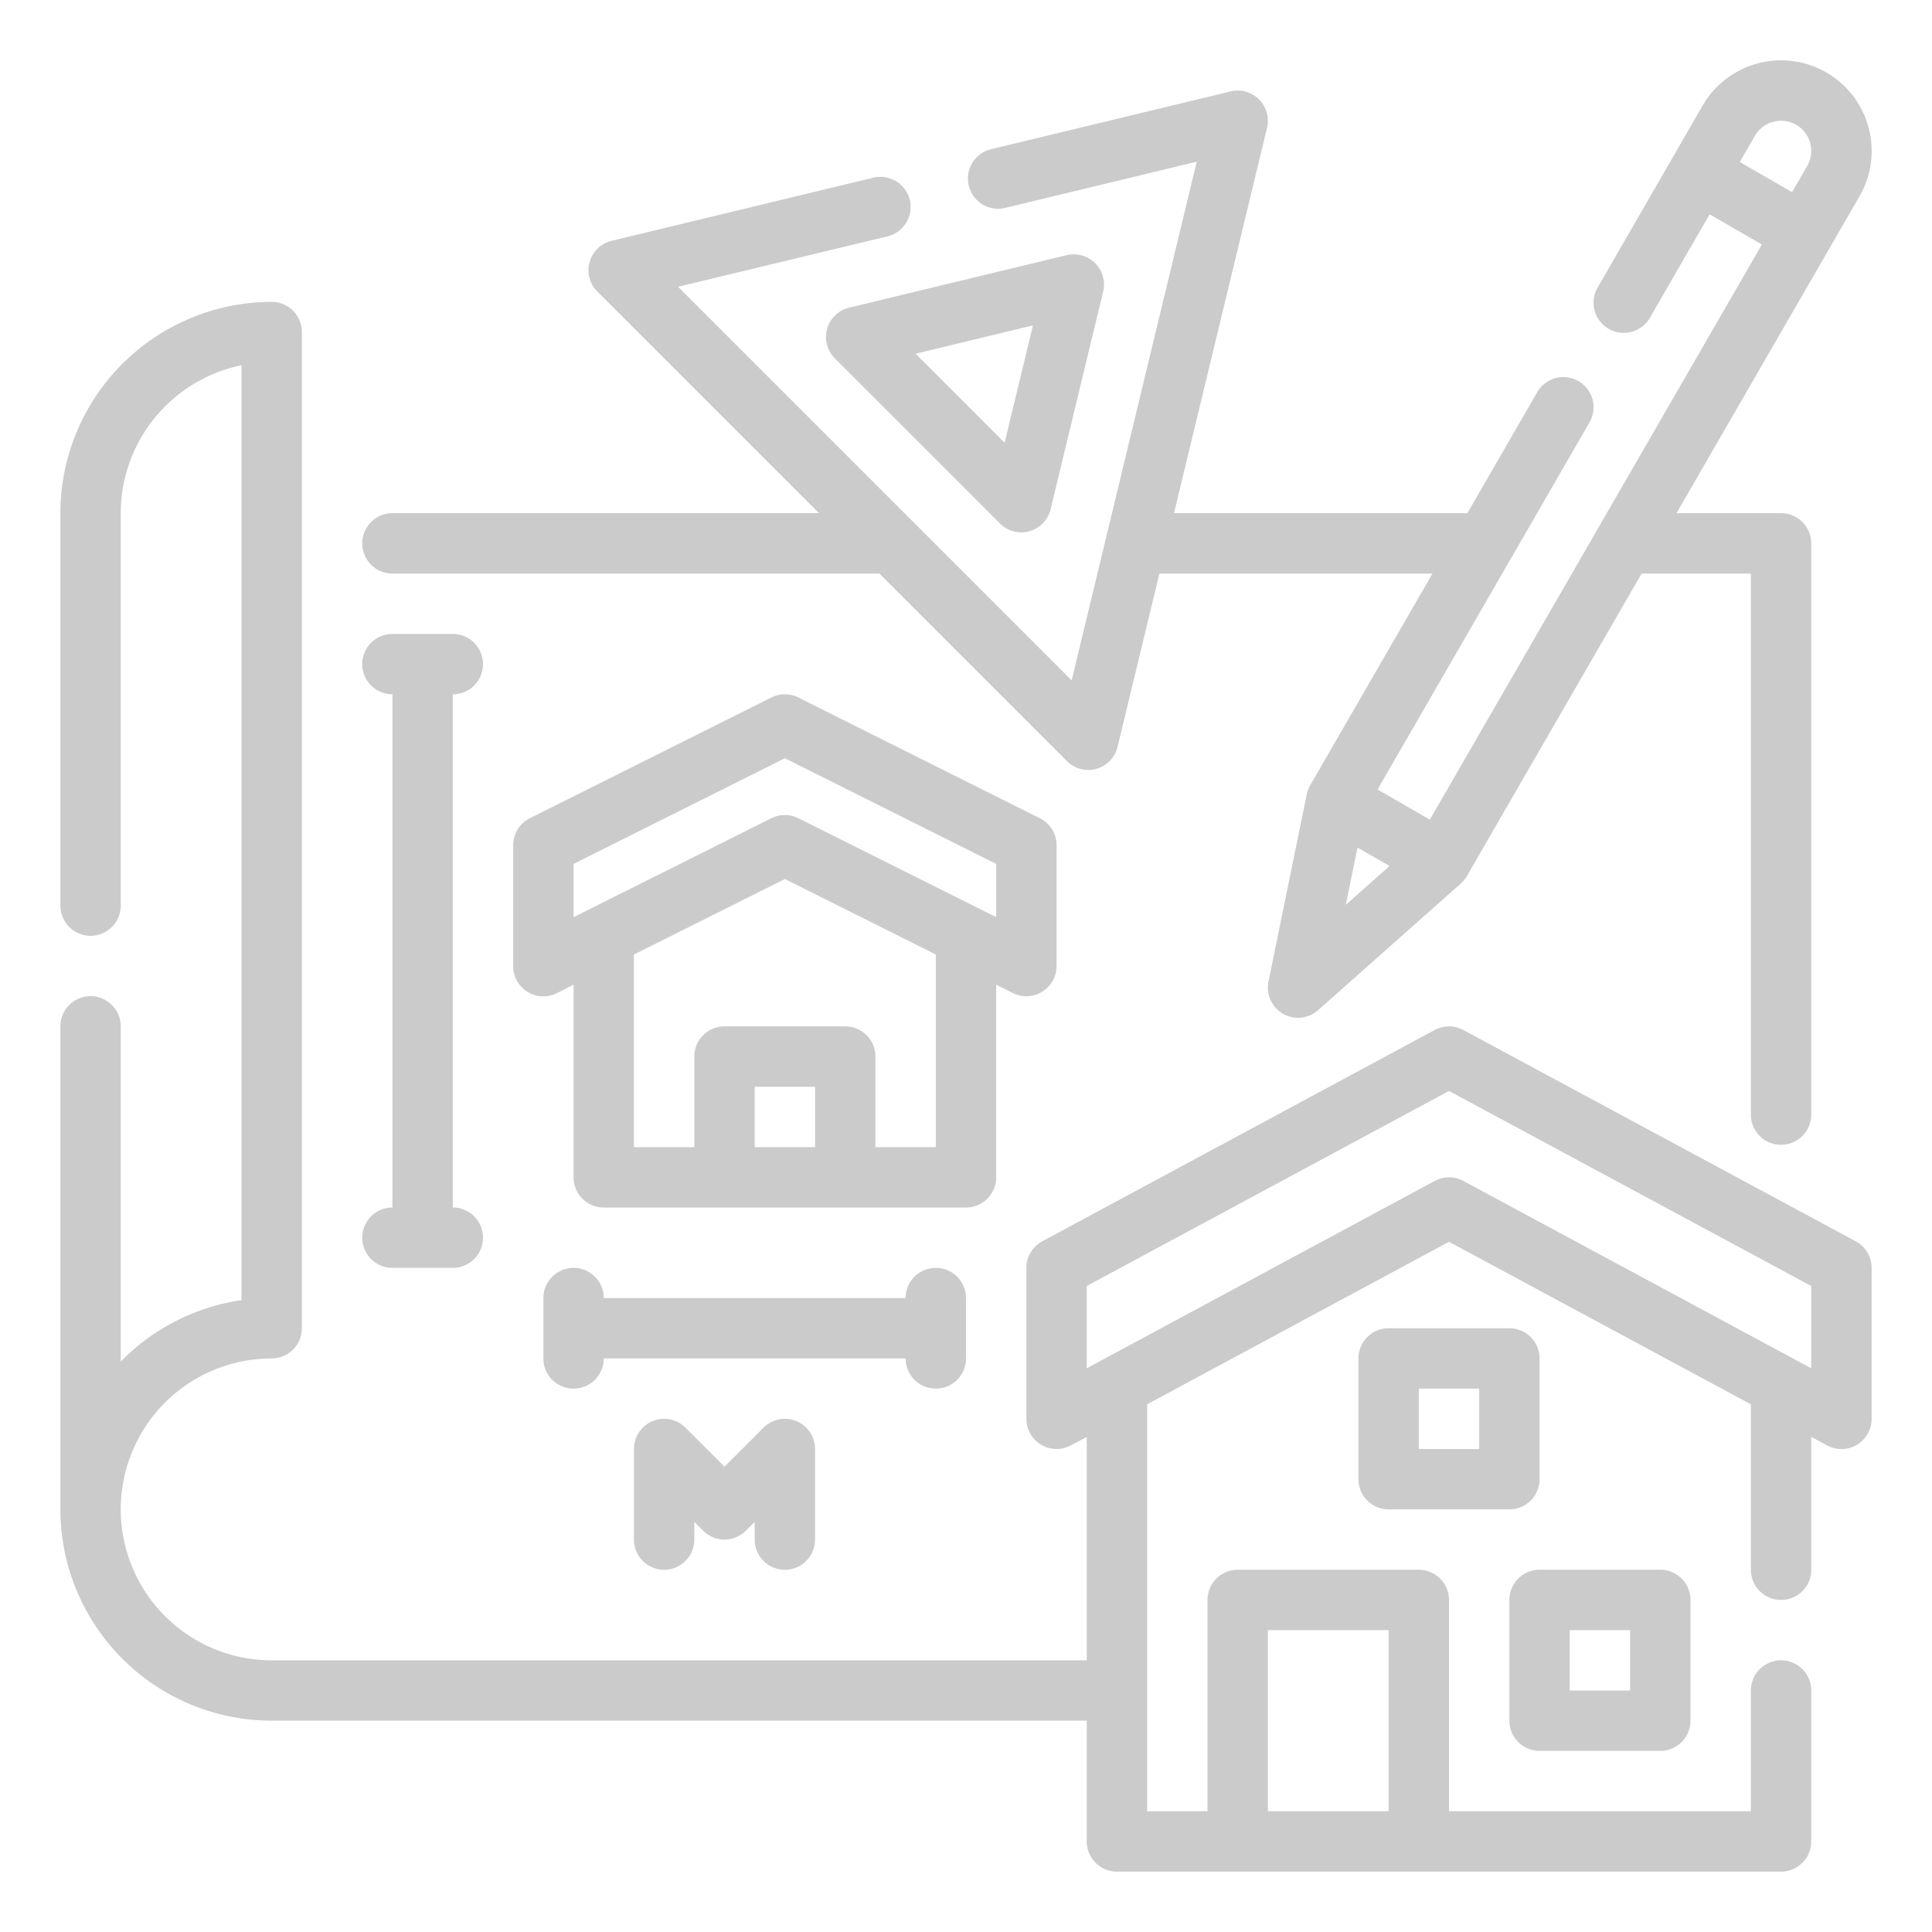 <svg xmlns="http://www.w3.org/2000/svg" version="1.1" xmlns:xlink="http://www.w3.org/1999/xlink" width="512" height="512" x="0" y="0" viewBox="0 0 64 64" style="enable-background:new 0 0 512 512" xml:space="preserve" class=""><g><path d="M13 19h16.13l6.213 6.213a1 1 0 0 0 .707.293.957.957 0 0 0 .27-.038 1 1 0 0 0 .7-.727L38.407 19h9.046L43.4 26.017a1.026 1.026 0 0 0-.113.3l-1.267 6.2a1 1 0 0 0 1.642.948l4.732-4.2a.99.99 0 0 0 .2-.248L54.381 19H58v17.923a1 1 0 0 0 2 0V18a1 1 0 0 0-1-1h-3.464L61.6 6.5a3 3 0 1 0-5.2-3l-3.474 6.021a1 1 0 1 0 1.732 1L56.634 7.1l1.731 1-11 19.052-1.731-1 7.024-12.166a1 1 0 0 0-1.732-1L48.608 17H38.89l3.082-12.765a1 1 0 0 0-1.206-1.207l-7.951 1.919a1 1 0 0 0 .469 1.944l6.36-1.535L35.5 22.538 22.462 9.5 29.4 7.83a1 1 0 1 0-.47-1.944l-8.671 2.092a1 1 0 0 0-.472 1.679L27.13 17H13a1 1 0 0 0 0 2ZM59.5 4.134a1 1 0 0 1 .365 1.366l-.5.866-1.731-1 .5-.866a1 1 0 0 1 1.366-.366ZM44.969 28.077l1.061.612-1.449 1.285Z" fill="#cbcbcb" opacity="1" data-original="#000000"></path><path d="m61.474 41.12-13-7a1 1 0 0 0-.948 0l-13 7A1 1 0 0 0 34 42v5a1 1 0 0 0 1.474.88L36 47.6V55H9a5 5 0 0 1 0-10 1 1 0 0 0 1-1V11a1 1 0 0 0-1-1 7.008 7.008 0 0 0-7 7v13a1 1 0 0 0 2 0V17a5.008 5.008 0 0 1 4-4.9v30.97a6.991 6.991 0 0 0-4 2.034V34a1 1 0 0 0-2 0v16a7.008 7.008 0 0 0 7 7h27v4a1 1 0 0 0 1 1h22a1 1 0 0 0 1-1v-5a1 1 0 0 0-2 0v4H48v-7a1 1 0 0 0-1-1h-6a1 1 0 0 0-1 1v7h-2V46.52l10-5.384 10 5.384V52a1 1 0 0 0 2 0v-4.4l.526.283A1 1 0 0 0 62 47v-5a1 1 0 0 0-.526-.88ZM42 54h4v6h-4Zm18-8.674L48.474 39.12a1 1 0 0 0-.948 0L36 45.326V42.6l12-6.461L60 42.6Z" fill="#cbcbcb" opacity="1" data-original="#000000"></path><path d="M51 49v-4a1 1 0 0 0-1-1h-4a1 1 0 0 0-1 1v4a1 1 0 0 0 1 1h4a1 1 0 0 0 1-1Zm-2-1h-2v-2h2ZM51 58h4a1 1 0 0 0 1-1v-4a1 1 0 0 0-1-1h-4a1 1 0 0 0-1 1v4a1 1 0 0 0 1 1Zm1-4h2v2h-2ZM33 39v-6.382l.553.277A1 1 0 0 0 35 32v-4a1 1 0 0 0-.553-.895l-8-4a1 1 0 0 0-.894 0l-8 4A1 1 0 0 0 17 28v4a1 1 0 0 0 1.447.9l.553-.282V39a1 1 0 0 0 1 1h12a1 1 0 0 0 1-1ZM19 28.618l7-3.5 7 3.5v1.764l-6.553-3.277a1 1 0 0 0-.894 0L19 30.382ZM25 38v-2h2v2Zm4 0v-3a1 1 0 0 0-1-1h-4a1 1 0 0 0-1 1v3h-2v-6.382l5-2.5 5 2.5V38ZM12 41a1 1 0 0 0 1 1h2a1 1 0 0 0 0-2V23a1 1 0 0 0 0-2h-2a1 1 0 0 0 0 2v17a1 1 0 0 0-1 1ZM31 46a1 1 0 0 0 1-1v-2a1 1 0 0 0-2 0H20a1 1 0 0 0-2 0v2a1 1 0 0 0 2 0h10a1 1 0 0 0 1 1ZM26 52a1 1 0 0 0 1-1v-3a1 1 0 0 0-1.707-.707L24 48.586l-1.293-1.293A1 1 0 0 0 21 48v3a1 1 0 0 0 2 0v-.586l.293.293a1 1 0 0 0 1.414 0l.293-.293V51a1 1 0 0 0 1 1ZM27.4 10.893a1 1 0 0 0 .255.978l5.471 5.471a1 1 0 0 0 .707.293.952.952 0 0 0 .27-.038 1 1 0 0 0 .7-.728l1.74-7.21a1 1 0 0 0-1.206-1.207l-7.211 1.74a1 1 0 0 0-.726.701Zm6.818-.113-.939 3.887-2.949-2.949Z" fill="#cbcbcb" opacity="1" data-original="#000000"></path></g></svg>